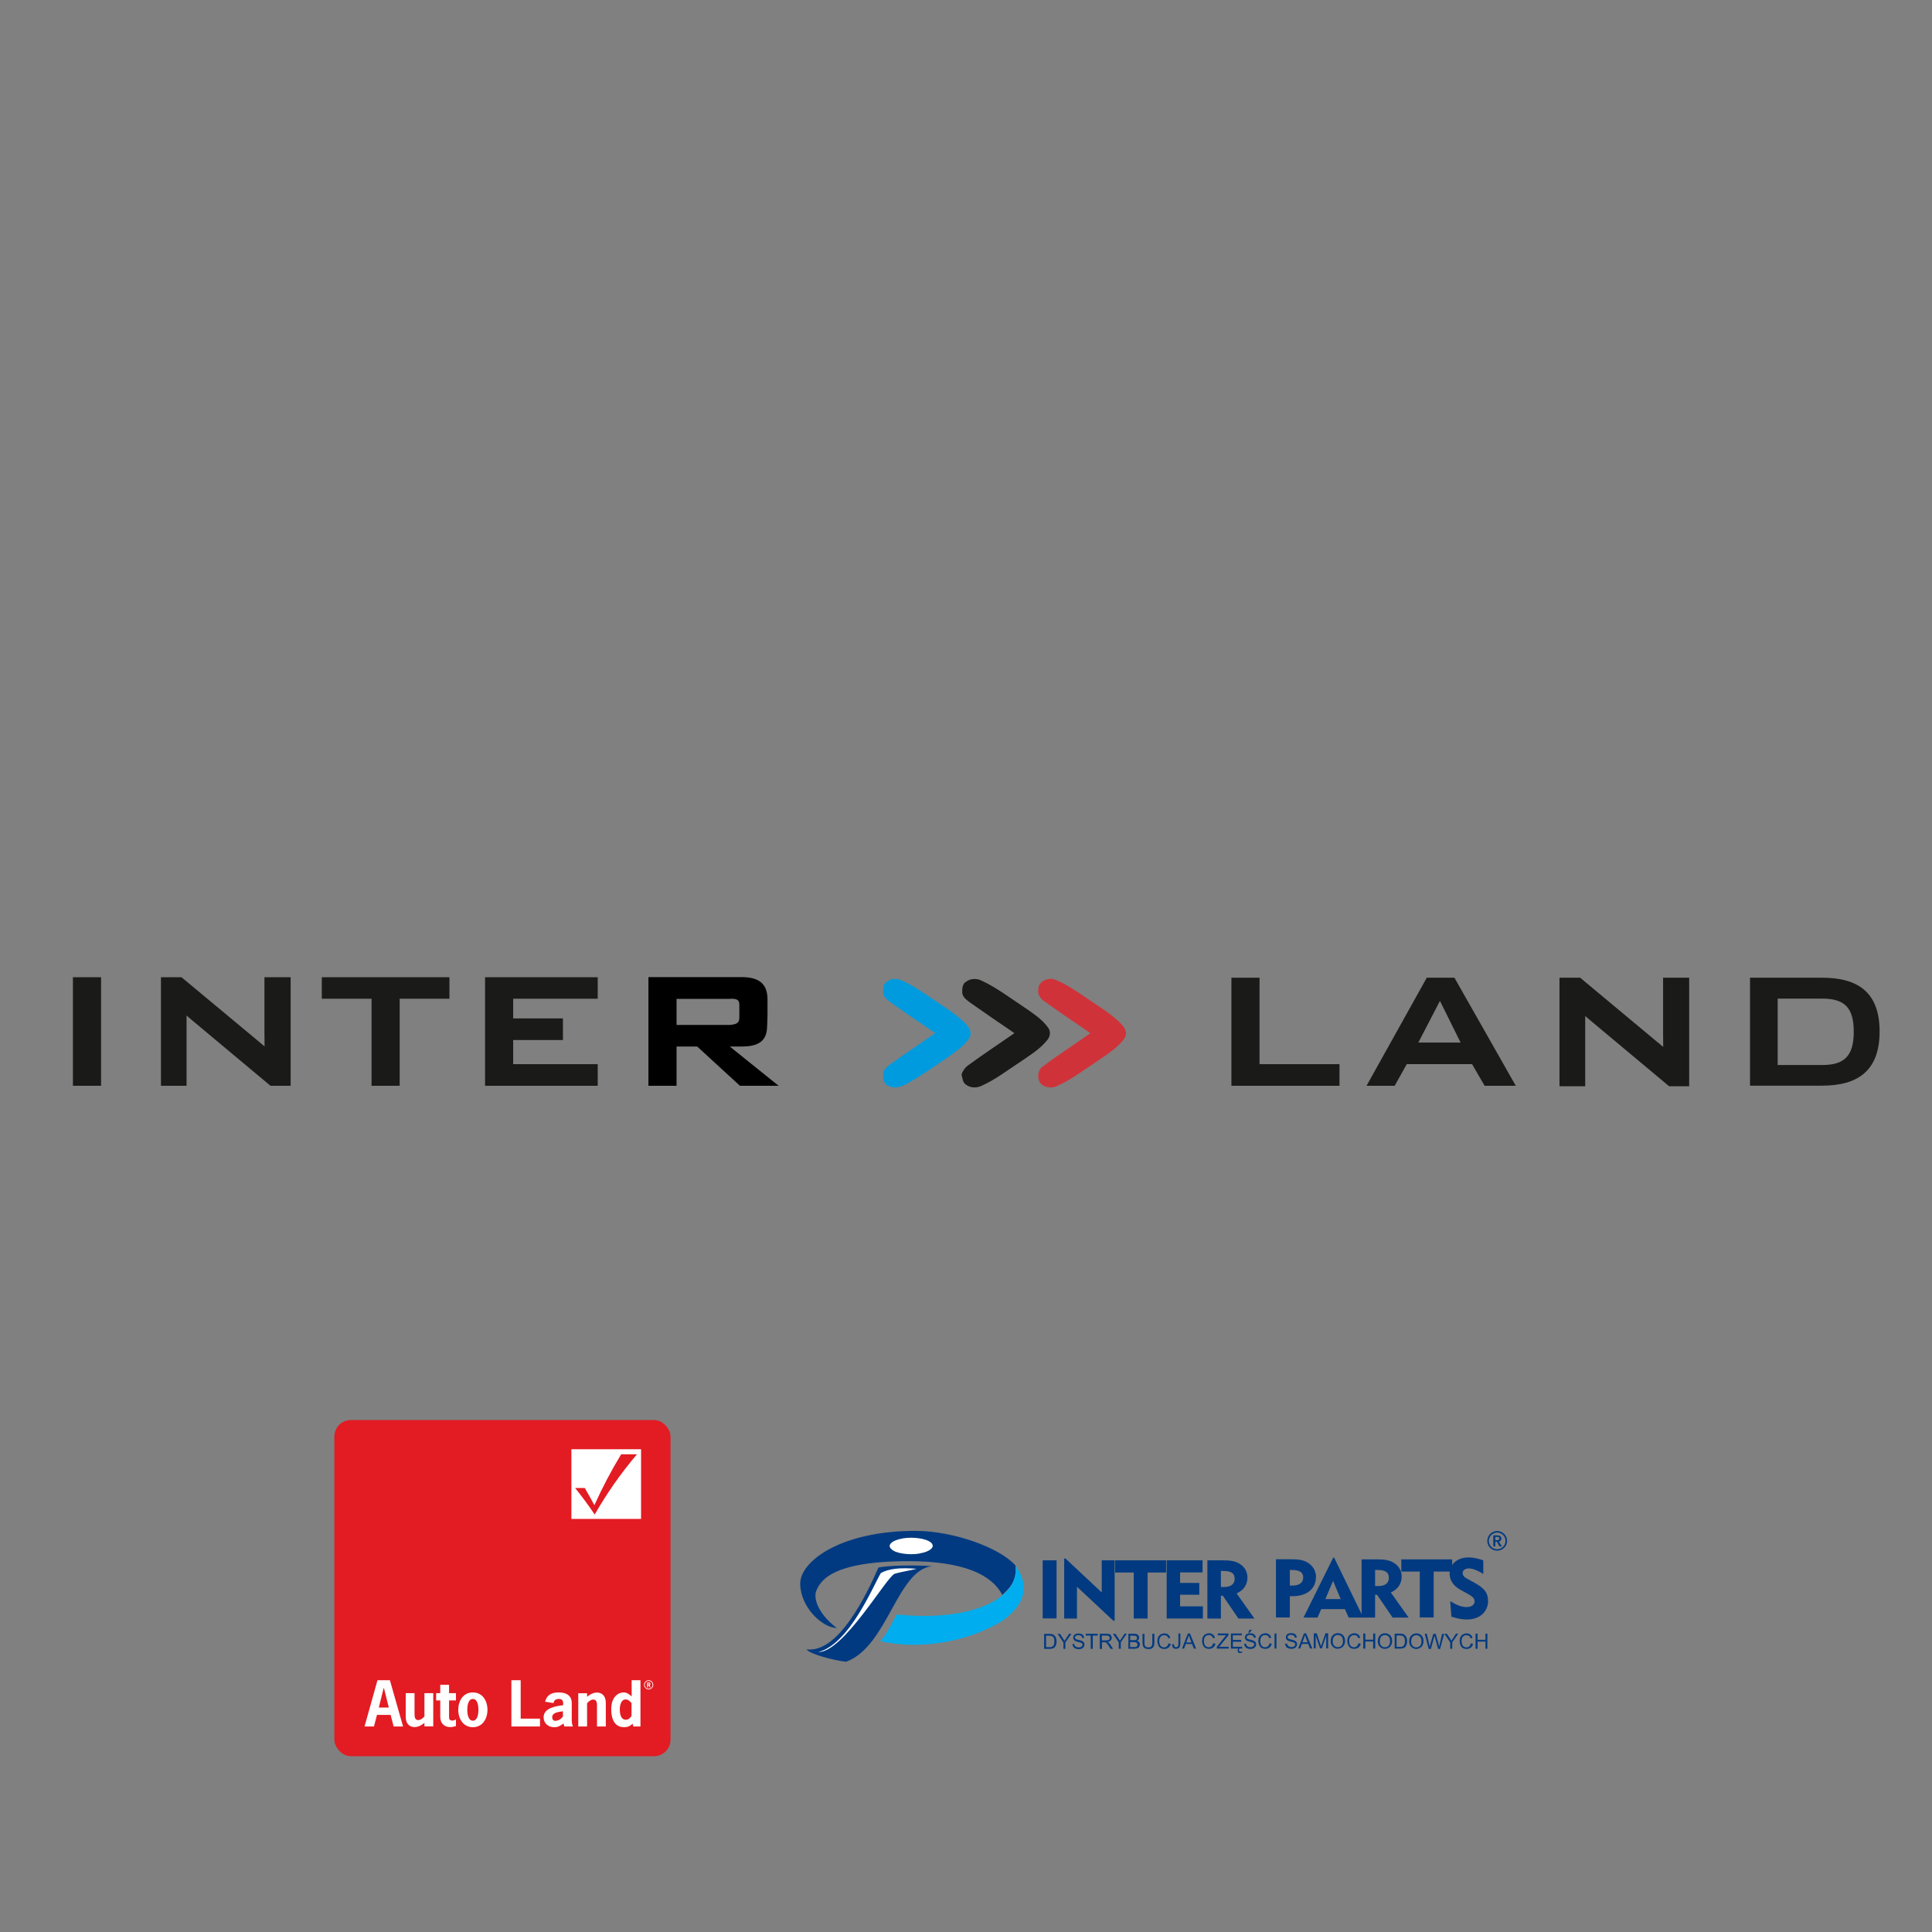 <?xml version="1.0" encoding="UTF-8"?><svg id="a" xmlns="http://www.w3.org/2000/svg" xmlns:xlink="http://www.w3.org/1999/xlink" viewBox="0 0 160 160"><rect x="0" y="0" width="160" height="160" fill="#808080" stroke="none"/><defs><style>.g{fill:#009bde;}.h,.i{fill:#fff;}.j,.k{fill:#1a1a18;}.i,.l,.m,.k,.n{fill-rule:evenodd;}.o,.m{fill:#013a81;}.p{clip-path:url(#b);}.q{clip-path:url(#c);}.l{fill:#00aeef;}.r{clip-path:url(#e);}.s{clip-path:url(#d);}.t{fill:none;}.u{clip-path:url(#f);}.v{fill:#e31b23;}.w{fill:#cf3339;}</style><clipPath id="b"><rect class="t" x="-14" y="58.89" width="190" height="53.2"/></clipPath><clipPath id="c"><rect class="t" x="60.82" y="107.59" width="69.55" height="49.18"/></clipPath><clipPath id="d"><rect class="t" x="60.82" y="107.59" width="69.55" height="49.18"/></clipPath><clipPath id="e"><rect class="t" x="22" y="105" width="38.89" height="55"/></clipPath><clipPath id="f"><rect class="t" x="22" y="105" width="38.89" height="55"/></clipPath></defs><g class="p"><rect class="j" x="6.04" y="80.93" width="2.33" height="8.99"/><path class="n" d="M60.48,82.71c.5,0,.75,.05,.75,.5,0,.21,0,.77,0,1,.01,.52-.2,.6-.75,.67h-4.45v-2.16c1.48,0,3.65,0,4.45,0m-6.78,7.2h2.33v-3.25h1.71l3.54,3.25h3.2l-4.04-3.25h.96c1.1,0,2.05-.26,2.12-1.5,.05-.77,.05-1.7,.04-2.46-.02-1.39-.89-1.79-2.16-1.79h-7.7v8.99Z"/><polygon class="k" points="13.33 89.92 13.33 80.93 15.03 80.93 21.28 86.13 21.91 86.66 21.9 85.54 21.9 80.93 24.07 80.93 24.07 89.92 22.4 89.92 15.82 84.42 15.45 84.1 15.45 84.34 15.45 84.96 15.45 89.92 13.33 89.92"/><polygon class="k" points="33.1 82.71 37.22 82.71 37.22 80.93 26.65 80.93 26.65 82.71 30.77 82.71 30.77 89.92 33.1 89.92 33.1 82.71"/><polygon class="k" points="40.17 89.92 49.5 89.92 49.5 88.13 42.5 88.13 42.5 86.13 46.62 86.13 46.62 84.34 42.5 84.34 42.5 82.71 49.5 82.71 49.5 80.93 40.17 80.93 40.17 89.92"/><polygon class="k" points="101.98 89.92 110.93 89.92 110.93 88.13 104.31 88.13 104.31 80.97 101.98 80.97 101.98 89.92"/><path class="k" d="M117.46,86.34l1.79-3.45,1.71,3.45h-3.5Zm-4.29,3.58h2.33l1-1.79h5.41l1.04,1.79h2.58l-5.08-8.95h-2.29l-4.99,8.95Z"/><path class="k" d="M147.21,88.2h3.71c1.83,0,2.6-.76,2.6-2.76s-.77-2.73-2.58-2.74h-3.72v5.5Zm-2.28,1.71h5.95c2.98,0,4.78-1.23,4.78-4.49s-1.81-4.45-4.76-4.45h-5.97v8.94Z"/><polygon class="k" points="129.15 89.96 129.15 80.97 130.86 80.97 137.1 86.17 137.74 86.7 137.73 85.59 137.73 80.97 139.89 80.97 139.89 89.96 138.23 89.96 131.65 84.46 131.28 84.14 131.28 84.38 131.28 85 131.28 89.96 129.15 89.96"/><path class="j" d="M79.96,81.34c.38-.33,.96-.34,1.39-.1,1.17,.55,2.19,1.33,3.27,2.04,.77,.54,1.61,1.04,2.17,1.81,.26,.32,.18,.8-.09,1.08-.63,.77-1.5,1.28-2.31,1.84-1.02,.67-2.01,1.43-3.14,1.93-.42,.19-.95,.15-1.3-.15-.24-.19-.24-.53-.32-.8,.1-.32,.3-.59,.57-.78,1.25-.92,2.54-1.76,3.81-2.65-1.2-.82-2.41-1.64-3.6-2.48-.29-.22-.65-.44-.72-.83-.01-.32-.01-.7,.26-.92"/><path class="g" d="M73.22,81.55c.29-.48,.97-.6,1.45-.36,.87,.38,1.65,.92,2.43,1.45,.96,.67,2,1.26,2.83,2.1,.29,.28,.56,.68,.41,1.1-.36,.69-1.04,1.12-1.64,1.58-1.12,.74-2.2,1.55-3.38,2.21-.52,.31-1.18,.62-1.77,.28-.44-.2-.45-.74-.38-1.15,.11-.3,.39-.48,.63-.67,1.2-.86,2.44-1.68,3.65-2.53-1.23-.84-2.46-1.67-3.68-2.54-.24-.19-.53-.37-.61-.68-.03-.26-.03-.55,.06-.8"/><path class="w" d="M85.99,81.95c-.03-.73,.9-1.06,1.47-.79,.9,.38,1.71,.94,2.52,1.49,.91,.63,1.88,1.2,2.7,1.97,.29,.29,.64,.65,.56,1.09-.09,.32-.32,.56-.55,.79-.64,.62-1.41,1.09-2.14,1.6-.99,.65-1.94,1.37-3.03,1.85-.47,.21-1.12,.12-1.42-.33-.21-.43-.16-1.03,.27-1.31,1.28-.96,2.63-1.82,3.93-2.75-1.27-.87-2.55-1.73-3.8-2.63-.33-.21-.59-.57-.51-.98"/></g><g class="q"><g class="s"><path class="m" d="M107.92,130.66c0,.41-.31,.65-.89,.65h-.21v-1.29h.16c.63,0,.95,.18,.95,.63m1.06-.04c0-.43-.2-.85-.57-1.12-.42-.31-.89-.36-1.51-.36h-1.24v4.82h1.15v-1.76c.07,0,.15,0,.22,0,1.21,0,1.94-.63,1.94-1.58"/><path class="m" d="M111.03,132.43h-1.27l.64-1.51,.63,1.51Zm1.87,1.53l-2.41-4.96h-.08l-2.46,4.96h1.16l.31-.7h1.96l.31,.7h1.21Z"/><path class="m" d="M115.02,130.67c0,.44-.31,.68-.89,.68h-.25v-1.33h.19c.63,0,.95,.17,.95,.65m1.63,3.28l-1.47-2.07c.59-.26,.9-.73,.9-1.33,0-.41-.2-.82-.57-1.07-.42-.3-.89-.34-1.51-.34h-1.24v4.82h1.12v-1.89h.16l1.29,1.89h1.32Z"/><polygon class="m" points="120.26 130.15 120.26 129.14 116.05 129.14 116.05 130.15 117.58 130.15 117.58 133.95 118.73 133.95 118.73 130.15 120.26 130.15"/><path class="m" d="M123.23,132.54c0-.77-.5-1.12-1.2-1.51l-.57-.31c-.22-.12-.33-.27-.33-.44,0-.24,.2-.39,.52-.39,.26,0,.68,.14,1.19,.46v-1.13c-.46-.16-.86-.24-1.22-.24-.95,0-1.57,.57-1.57,1.33,0,.57,.3,1.02,.93,1.37l.33,.18c.5,.28,.81,.42,.81,.76,0,.27-.25,.47-.66,.47-.46,0-.87-.19-1.36-.49l.1,1.29c.48,.15,.91,.23,1.28,.23,1.1,0,1.76-.67,1.76-1.57"/><rect class="o" x="86.35" y="129.22" width="1.15" height="4.81"/><polygon class="m" points="92.31 134.22 92.31 129.22 91.24 129.22 91.24 131.88 88.24 129.07 88.13 129.07 88.13 134.04 89.19 134.04 89.19 131.41 92.2 134.22 92.31 134.22"/><polygon class="m" points="96.57 130.23 96.57 129.22 92.35 129.22 92.35 130.23 93.89 130.23 93.89 134.04 95.04 134.04 95.04 130.23 96.57 130.23"/><polygon class="m" points="99.62 134.04 99.62 133.03 97.73 133.03 97.73 132.07 99.32 132.07 99.32 131.09 97.73 131.09 97.73 130.22 99.59 130.22 99.59 129.22 96.62 129.22 96.62 134.04 99.62 134.04"/><path class="m" d="M102.25,130.75c0,.43-.31,.68-.89,.68h-.25v-1.33h.19c.63,0,.95,.17,.95,.65m1.63,3.28l-1.47-2.07c.59-.26,.9-.73,.9-1.33,0-.41-.2-.82-.57-1.07-.42-.3-.89-.34-1.51-.34h-1.24v4.82h1.12v-1.89h.16l1.29,1.89h1.32Z"/><path class="m" d="M83.01,132.1c-.86-1.7-3.24-2.81-7.77-2.81-6.68,0-7.37,1.8-7.67,2.53-.23,.86,.54,2.13,1.74,3.01-1.3-.05-3.04-1.81-3.04-3.68s3.39-4.37,9.53-4.37c3.23,0,7.06,1.44,8.3,2.87,.12,1.18-.36,1.75-1.09,2.43"/><path class="m" d="M66.79,136.59c.26,.4,2.3,.92,3.27,1.03,3.44-1.22,4.25-7.67,7.14-7.91-1.72-.15-4.15-.02-4.46,.12-.97,2.22-3.3,7.11-5.95,6.76"/><path class="l" d="M72.89,135.91c.43-.41,.92-1.36,1.38-2.21,5.83,.62,10.18-1.15,9.83-4.04,1.33,1.92,.56,3.35-1.03,4.53-3.4,2.1-7.54,2.36-10.19,1.71"/><path class="i" d="M76.14,128.66c-.45,.07-.91,.07-1.37,0-.45-.07-.77-.19-.95-.37-.19-.17-.19-.34,0-.52,.19-.17,.51-.29,.97-.37,.45-.07,.89-.07,1.35,0,.46,.07,.78,.19,.97,.36,.18,.17,.18,.35-.01,.52-.19,.17-.51,.3-.96,.37"/><path class="o" d="M122.2,136.54v-1.25h.17v.51h.65v-.51h.16v1.25h-.16v-.59h-.65v.59h-.17m-.37-.44l.16,.04c-.03,.14-.1,.24-.19,.31-.09,.07-.2,.11-.33,.11s-.24-.03-.33-.08c-.09-.05-.15-.13-.19-.24-.04-.1-.07-.22-.07-.33,0-.13,.02-.24,.07-.34,.05-.1,.12-.17,.21-.22,.09-.05,.19-.08,.3-.08,.12,0,.23,.03,.31,.1,.09,.06,.14,.15,.18,.27l-.16,.04c-.03-.09-.07-.16-.13-.2-.06-.04-.12-.06-.21-.06-.1,0-.18,.02-.24,.07-.06,.05-.11,.11-.13,.18-.03,.08-.04,.16-.04,.24,0,.11,.02,.2,.05,.28,.03,.08,.08,.14,.14,.18,.07,.04,.14,.06,.21,.06,.09,0,.17-.03,.23-.08,.06-.05,.11-.13,.13-.24m-1.7,.44v-.53l-.48-.72h.2l.25,.37c.05,.07,.09,.14,.13,.21,.04-.06,.08-.14,.14-.22l.24-.37h.19l-.5,.72v.53h-.16Zm-1.78,0l-.33-1.25h.17l.19,.82c.02,.09,.04,.17,.05,.26,.03-.13,.05-.21,.06-.23l.24-.84h.2l.18,.63c.04,.16,.08,.3,.1,.44,.02-.08,.04-.17,.06-.27l.19-.8h.17l-.34,1.25h-.16l-.26-.95c-.02-.08-.04-.13-.04-.15-.01,.06-.02,.11-.04,.15l-.26,.95h-.17Zm-1.45-.6c0,.15,.04,.27,.12,.35,.08,.09,.18,.13,.3,.13s.23-.04,.31-.13c.08-.09,.12-.21,.12-.37,0-.1-.02-.19-.05-.27-.03-.08-.08-.13-.15-.18-.07-.04-.14-.06-.22-.06-.12,0-.22,.04-.3,.12-.08,.08-.13,.21-.13,.4m-.17,0c0-.21,.05-.37,.17-.49,.11-.12,.25-.18,.43-.18,.12,0,.22,.03,.31,.08,.09,.05,.16,.13,.21,.23,.05,.1,.07,.21,.07,.33s-.03,.24-.08,.34c-.05,.1-.12,.17-.22,.23-.09,.05-.19,.08-.3,.08-.12,0-.22-.03-.31-.09-.09-.06-.16-.13-.21-.23-.05-.1-.07-.2-.07-.31m-1.04,.46h.27c.08,0,.15,0,.19-.02,.05-.02,.08-.04,.11-.06,.04-.04,.07-.09,.09-.16,.02-.07,.03-.15,.03-.24,0-.13-.02-.23-.06-.3-.04-.07-.1-.12-.16-.14-.04-.02-.12-.03-.21-.03h-.26v.95Zm-.16,.15v-1.25h.43c.1,0,.17,0,.22,.02,.07,.02,.13,.05,.18,.09,.07,.06,.12,.13,.15,.21,.03,.09,.05,.18,.05,.3,0,.09-.01,.18-.03,.25-.02,.07-.05,.13-.08,.18-.03,.05-.07,.09-.11,.11-.04,.03-.09,.05-.15,.06-.06,.01-.12,.02-.2,.02h-.45Zm-1.23-.6c0,.15,.04,.27,.12,.35,.08,.09,.18,.13,.3,.13s.23-.04,.31-.13c.08-.09,.12-.21,.12-.37,0-.1-.02-.19-.05-.27-.03-.08-.08-.13-.15-.18-.07-.04-.14-.06-.22-.06-.12,0-.22,.04-.3,.12-.08,.08-.13,.21-.13,.4m-.17,0c0-.21,.06-.37,.17-.49,.11-.12,.25-.18,.43-.18,.11,0,.22,.03,.31,.08,.09,.05,.16,.13,.21,.23,.05,.1,.07,.21,.07,.33s-.03,.24-.08,.34c-.05,.1-.12,.17-.22,.23-.09,.05-.2,.08-.3,.08-.12,0-.22-.03-.31-.09-.09-.06-.16-.13-.21-.23-.05-.1-.07-.2-.07-.31m-1.2,.61v-1.25h.17v.51h.65v-.51h.17v1.25h-.17v-.59h-.65v.59h-.17Zm-.37-.44l.16,.04c-.03,.14-.1,.24-.19,.31-.09,.07-.2,.11-.33,.11s-.24-.03-.33-.08c-.08-.05-.15-.13-.19-.24-.04-.1-.07-.22-.07-.33,0-.13,.02-.24,.07-.34,.05-.1,.12-.17,.21-.22,.09-.05,.19-.08,.3-.08,.12,0,.23,.03,.31,.1,.09,.06,.14,.15,.18,.27l-.16,.04c-.03-.09-.07-.16-.13-.2-.05-.04-.12-.06-.21-.06-.1,0-.18,.02-.24,.07-.06,.05-.11,.11-.14,.18-.03,.08-.04,.16-.04,.24,0,.11,.02,.2,.05,.28,.03,.08,.08,.14,.14,.18,.07,.04,.14,.06,.21,.06,.09,0,.17-.03,.23-.08,.06-.05,.11-.13,.13-.24m-2.12-.17c0,.15,.04,.27,.12,.35,.08,.09,.18,.13,.3,.13s.23-.04,.31-.13c.08-.09,.12-.21,.12-.37,0-.1-.02-.19-.05-.27-.03-.08-.08-.13-.15-.18-.07-.04-.14-.06-.22-.06-.12,0-.22,.04-.3,.12-.08,.08-.13,.21-.13,.4m-.17,0c0-.21,.06-.37,.17-.49,.11-.12,.25-.18,.43-.18,.11,0,.22,.03,.31,.08,.09,.05,.16,.13,.21,.23,.05,.1,.07,.21,.07,.33s-.02,.24-.08,.34c-.05,.1-.12,.17-.22,.23-.09,.05-.19,.08-.3,.08-.12,0-.22-.03-.31-.09-.09-.06-.16-.13-.21-.23-.05-.1-.07-.2-.07-.31m-1.4,.61v-1.25h.25l.29,.88c.03,.08,.05,.14,.06,.18,.01-.04,.04-.11,.07-.2l.3-.87h.22v1.25h-.16v-1.04l-.36,1.04h-.15l-.36-1.06v1.06h-.16Zm-.93-.51h.42l-.13-.34c-.04-.1-.07-.19-.09-.26-.02,.08-.04,.16-.07,.24l-.14,.36Zm-.36,.51l.48-1.25h.18l.51,1.25h-.19l-.15-.38h-.52l-.14,.38h-.17Zm-1.08-.4h.16s.02,.1,.05,.14c.03,.04,.07,.07,.12,.1,.06,.02,.12,.04,.19,.04,.06,0,.12,0,.17-.03,.05-.02,.08-.04,.11-.08,.02-.03,.03-.07,.03-.11s-.01-.07-.03-.1c-.02-.03-.06-.05-.11-.07-.03-.01-.11-.03-.22-.06-.11-.03-.2-.05-.24-.08-.06-.03-.1-.07-.13-.12-.03-.05-.04-.1-.04-.16,0-.06,.02-.12,.05-.18,.04-.06,.09-.1,.16-.12,.07-.03,.14-.04,.23-.04,.09,0,.17,.01,.24,.04,.07,.03,.12,.07,.16,.13,.04,.06,.06,.12,.06,.2h-.16c0-.07-.04-.13-.09-.17-.05-.04-.12-.06-.22-.06s-.17,.02-.22,.06c-.05,.04-.07,.08-.07,.13,0,.05,.02,.08,.05,.11,.03,.03,.11,.06,.25,.09,.13,.03,.23,.06,.28,.08,.07,.03,.13,.08,.16,.13,.03,.05,.05,.11,.05,.18s-.02,.13-.06,.19c-.04,.06-.09,.1-.16,.14-.07,.03-.15,.05-.24,.05-.11,0-.21-.02-.28-.05-.08-.03-.14-.08-.18-.15-.04-.07-.07-.14-.07-.22m-.72,.4h-.16v-1.25h.16v1.25Zm-.56-.44l.17,.04c-.03,.14-.1,.24-.19,.31-.09,.07-.2,.11-.33,.11s-.24-.03-.33-.08c-.08-.05-.15-.13-.19-.24-.04-.1-.07-.22-.07-.33,0-.13,.02-.24,.07-.34,.05-.1,.12-.17,.21-.22,.09-.05,.19-.08,.3-.08,.12,0,.23,.03,.31,.1,.09,.06,.14,.15,.18,.27l-.16,.04c-.03-.09-.07-.16-.13-.2-.06-.04-.12-.06-.21-.06-.1,0-.18,.02-.24,.07-.06,.05-.11,.11-.13,.18-.03,.08-.04,.16-.04,.24,0,.11,.01,.2,.05,.28,.03,.08,.08,.14,.14,.18,.07,.04,.14,.06,.21,.06,.09,0,.17-.03,.23-.08,.06-.05,.11-.13,.13-.24m-1.76-.89l.11-.24h.2l-.19,.24h-.13Zm-.34,.92h.16s.02,.1,.05,.14c.03,.04,.07,.07,.12,.1,.06,.02,.12,.04,.19,.04,.06,0,.12,0,.17-.03,.05-.02,.08-.04,.11-.08,.02-.03,.04-.07,.04-.11s-.01-.07-.03-.1c-.02-.03-.06-.05-.11-.07-.03-.01-.11-.03-.22-.06-.11-.03-.19-.05-.24-.08-.06-.03-.1-.07-.13-.12-.03-.05-.04-.1-.04-.16,0-.06,.02-.12,.05-.18,.04-.06,.09-.1,.16-.12,.07-.03,.15-.04,.23-.04,.09,0,.17,.01,.24,.04,.07,.03,.12,.07,.16,.13,.04,.06,.06,.12,.06,.2h-.16c0-.07-.04-.13-.09-.17-.05-.04-.12-.06-.22-.06s-.17,.02-.22,.06c-.05,.04-.07,.08-.07,.13,0,.05,.02,.08,.05,.11,.03,.03,.11,.06,.25,.09,.13,.03,.23,.06,.28,.08,.07,.03,.13,.08,.16,.13,.03,.05,.05,.11,.05,.18s-.02,.13-.06,.19c-.04,.06-.09,.1-.16,.14-.07,.03-.15,.05-.24,.05-.11,0-.21-.02-.28-.05-.08-.03-.14-.08-.18-.15-.04-.07-.07-.14-.07-.22m-.51,.38h.11c-.02,.05-.03,.1-.03,.14,0,.04,.01,.07,.03,.09,.02,.02,.05,.04,.09,.04,.04,0,.09-.01,.14-.04v.1s-.06,.03-.1,.04c-.03,0-.07,.01-.09,.01-.06,0-.1-.02-.13-.05-.03-.03-.05-.08-.05-.14,0-.05,.01-.11,.03-.2m-.59,.02v-1.25h.9v.15h-.74v.38h.69v.15h-.69v.42h.77v.15h-.93Zm-1.17,0v-.15l.64-.8c.05-.06,.09-.11,.13-.15h-.69v-.15h.89v.15l-.7,.86-.08,.09h.8v.15h-.98Zm-.27-.44l.16,.04c-.03,.14-.1,.24-.19,.31-.09,.07-.2,.11-.33,.11s-.24-.03-.33-.08c-.08-.05-.15-.13-.19-.24-.04-.1-.07-.22-.07-.33,0-.13,.02-.24,.07-.34,.05-.1,.12-.17,.21-.22,.09-.05,.19-.08,.3-.08,.12,0,.23,.03,.31,.1,.08,.06,.14,.15,.18,.27l-.16,.04c-.03-.09-.07-.16-.13-.2-.06-.04-.12-.06-.21-.06-.1,0-.18,.02-.24,.07-.07,.05-.11,.11-.14,.18-.03,.08-.04,.16-.04,.24,0,.11,.02,.2,.05,.28,.03,.08,.08,.14,.14,.18,.07,.04,.14,.06,.21,.06,.09,0,.17-.03,.23-.08,.06-.05,.11-.13,.13-.24m-2.21-.08h.42l-.13-.34c-.04-.1-.07-.19-.09-.26-.02,.08-.04,.16-.07,.24l-.14,.36Zm-.36,.51l.48-1.25h.18l.51,1.25h-.19l-.15-.38h-.52l-.14,.38h-.18Zm-.82-.35l.15-.02c0,.09,.02,.16,.05,.2,.03,.04,.08,.05,.13,.05,.04,0,.08,0,.11-.03,.03-.02,.05-.04,.06-.08,.01-.03,.02-.08,.02-.16v-.86h.16v.85c0,.1-.01,.18-.04,.24-.03,.06-.07,.1-.12,.13-.06,.03-.12,.05-.19,.05-.11,0-.19-.03-.25-.09-.06-.06-.09-.16-.08-.28m-.28-.08l.17,.04c-.04,.14-.1,.24-.19,.31-.09,.07-.2,.11-.33,.11s-.24-.03-.33-.08c-.08-.05-.15-.13-.19-.24-.04-.1-.07-.22-.07-.33,0-.13,.02-.24,.07-.34,.05-.1,.12-.17,.21-.22,.09-.05,.19-.08,.3-.08,.12,0,.23,.03,.31,.1,.08,.06,.14,.15,.18,.27l-.16,.04c-.03-.09-.07-.16-.13-.2-.05-.04-.12-.06-.21-.06-.1,0-.18,.02-.24,.07-.06,.05-.11,.11-.14,.18-.03,.08-.04,.16-.04,.24,0,.11,.02,.2,.05,.28,.03,.08,.08,.14,.14,.18,.06,.04,.14,.06,.21,.06,.09,0,.17-.03,.23-.08,.06-.05,.11-.13,.13-.24m-1.33-.81h.17v.72c0,.13-.01,.22-.04,.3-.03,.07-.08,.13-.15,.18-.07,.05-.17,.07-.29,.07s-.21-.02-.29-.06c-.07-.04-.13-.1-.16-.17-.03-.08-.05-.18-.05-.31v-.72h.16v.72c0,.11,0,.19,.03,.24,.02,.05,.06,.09,.1,.12,.05,.03,.11,.04,.18,.04,.12,0,.21-.03,.26-.08,.05-.06,.08-.16,.08-.32v-.72Zm-1.82,1.1h.31c.05,0,.09,0,.11,0,.04,0,.07-.02,.09-.03,.03-.02,.05-.04,.06-.07,.02-.03,.02-.07,.02-.1,0-.05-.01-.09-.04-.12-.02-.03-.06-.06-.1-.07-.04-.01-.1-.02-.18-.02h-.29v.43Zm0-.57h.27c.07,0,.13,0,.16-.01,.04-.01,.07-.03,.09-.06,.02-.03,.03-.07,.03-.11,0-.04-.01-.08-.03-.11-.02-.03-.05-.05-.09-.06-.04-.01-.1-.02-.19-.02h-.25v.38Zm-.16,.72v-1.25h.47c.1,0,.17,.01,.23,.04,.06,.02,.1,.06,.14,.12,.03,.05,.05,.11,.05,.16,0,.05-.01,.1-.04,.15-.03,.05-.07,.08-.13,.11,.08,.02,.13,.06,.17,.11,.04,.05,.06,.12,.06,.19,0,.06-.01,.11-.04,.16-.02,.05-.06,.09-.09,.12-.04,.03-.08,.05-.14,.06-.06,.01-.12,.02-.2,.02h-.47Zm-.8,0v-.53l-.48-.72h.2l.25,.37c.04,.07,.09,.14,.13,.21,.04-.06,.08-.14,.14-.22l.24-.37h.19l-.5,.72v.53h-.16Zm-1.41-.7h.35c.08,0,.13,0,.18-.02,.04-.02,.08-.04,.1-.07,.02-.03,.03-.07,.03-.11,0-.06-.02-.11-.06-.14-.04-.04-.11-.06-.2-.06h-.39v.41Zm-.16,.7v-1.25h.55c.11,0,.2,.01,.25,.03,.06,.02,.1,.06,.14,.12,.04,.06,.05,.12,.05,.19,0,.09-.03,.16-.09,.22-.06,.06-.15,.1-.26,.12,.04,.02,.08,.04,.1,.06,.05,.04,.09,.1,.14,.17l.22,.34h-.21l-.16-.26c-.05-.07-.09-.13-.12-.17-.03-.04-.06-.07-.08-.08-.02-.02-.05-.03-.07-.03-.02,0-.05,0-.09,0h-.19v.55h-.16Zm-.75,0v-1.1h-.41v-.15h.99v.15h-.41v1.1h-.16Zm-1.53-.4h.16s.02,.1,.05,.14c.03,.04,.07,.07,.13,.1,.06,.02,.12,.04,.19,.04,.06,0,.12,0,.17-.03,.05-.02,.08-.04,.11-.08,.02-.03,.04-.07,.04-.11s-.01-.07-.03-.1c-.02-.03-.06-.05-.11-.07-.03-.01-.11-.03-.22-.06-.11-.03-.19-.05-.24-.08-.06-.03-.1-.07-.13-.12-.03-.05-.04-.1-.04-.16,0-.06,.02-.12,.05-.18,.04-.06,.09-.1,.16-.12,.07-.03,.14-.04,.23-.04,.09,0,.17,.01,.24,.04,.07,.03,.12,.07,.16,.13,.04,.06,.06,.12,.06,.2h-.16c0-.07-.04-.13-.09-.17-.05-.04-.12-.06-.22-.06s-.17,.02-.22,.06c-.05,.04-.07,.08-.07,.13,0,.05,.02,.08,.05,.11,.03,.03,.11,.06,.25,.09,.13,.03,.23,.06,.28,.08,.07,.03,.13,.08,.16,.13,.03,.05,.05,.11,.05,.18s-.02,.13-.06,.19c-.04,.06-.09,.1-.16,.14-.07,.03-.15,.05-.24,.05-.11,0-.21-.02-.28-.05-.08-.03-.14-.08-.18-.15-.04-.07-.07-.14-.07-.22m-.75,.4v-.53l-.48-.72h.2l.24,.37c.05,.07,.09,.14,.13,.21,.04-.06,.08-.14,.14-.22l.24-.37h.19l-.5,.72v.53h-.16Zm-1.44-.15h.27c.08,0,.15,0,.19-.02,.05-.02,.08-.04,.11-.06,.04-.04,.07-.09,.09-.16,.02-.07,.03-.15,.03-.24,0-.13-.02-.23-.06-.3-.04-.07-.1-.12-.16-.14-.04-.02-.12-.03-.21-.03h-.26v.95Zm-.16,.15v-1.25h.43c.1,0,.17,0,.22,.02,.07,.02,.13,.05,.18,.09,.07,.06,.11,.13,.15,.21,.03,.09,.05,.18,.05,.3,0,.09-.01,.18-.03,.25-.02,.07-.05,.13-.08,.18-.03,.05-.07,.09-.11,.11-.04,.03-.09,.05-.15,.06-.06,.01-.12,.02-.2,.02h-.45Z"/><path class="i" d="M67.76,136.82c2.58-.64,4.57-5.52,5.19-6.55,.66-.36,1.55-.46,2.97-.35-1.07,.25-1.28,.25-1.82,.41-.66,.2-4.23,6.51-6.34,6.49"/><path class="o" d="M123.84,127.54v-.26h.15c.09,0,.18,.03,.18,.13,0,.11-.11,.14-.2,.14h-.13m-.17,.52h.17v-.39h.12l.22,.39h.2l-.25-.4c.13-.03,.21-.12,.21-.25,0-.2-.17-.27-.34-.27h-.33v.93Zm-.37-.46c0-.38,.31-.69,.69-.69s.69,.31,.69,.69-.31,.69-.69,.69-.69-.31-.69-.69m-.13,0c0,.46,.37,.81,.82,.81s.82-.36,.82-.81-.37-.82-.82-.82-.82,.37-.82,.82"/></g></g><g class="r"><g class="u"><rect class="v" x="27.69" y="117.6" width="27.84" height="27.84" rx="1.37" ry="1.37"/><path class="h" d="M33.38,142.98h-.78l-.25-.96h-1.13l-.25,.96h-.78l1.07-3.83h1.03l1.09,3.83Zm-1.59-3.17h-.02l-.4,1.6h.83l-.4-1.6Z"/><path class="h" d="M35.14,142.69c-.23,.19-.52,.34-.82,.34s-.72-.18-.72-.86v-1.95h.73v1.66c0,.22-.01,.57,.3,.57,.21,0,.38-.15,.52-.3v-1.93h.73v2.75h-.73v-.29Z"/><path class="h" d="M37.19,140.22h.57v.6h-.57v1.4c0,.13,.04,.27,.28,.27,.12,0,.2-.05,.29-.1v.56c-.15,.04-.31,.08-.47,.08-.45,0-.83-.26-.83-.86v-1.35h-.34v-.6h.34v-.69h.73v.69Z"/><path class="h" d="M37.95,141.6c0-.73,.4-1.44,1.21-1.44s1.21,.7,1.21,1.44-.41,1.44-1.21,1.44-1.21-.71-1.21-1.44m1.67,0c0-.34-.07-.9-.46-.9s-.46,.56-.46,.9,.07,.9,.46,.9,.46-.56,.46-.9"/><polygon class="h" points="43.12 142.33 44.72 142.33 44.72 142.98 42.35 142.98 42.35 139.15 43.12 139.15 43.12 142.33"/><path class="h" d="M46.67,142.73c-.27,.19-.43,.31-.78,.31-.48,0-.87-.32-.87-.82,0-.78,1.02-.93,1.61-1,.05-.38-.08-.52-.35-.52-.23,0-.4,.1-.44,.34l-.7-.11c.16-.59,.56-.77,1.13-.77,.74,0,1.08,.35,1.08,.87v1.37c0,.2,.01,.39,.1,.58h-.71l-.08-.25Zm-.04-1.01c-.3,.05-.9,.08-.9,.49,0,.16,.08,.3,.25,.3,.3,0,.51-.18,.64-.36v-.42Z"/><path class="h" d="M48.63,140.51c.23-.19,.52-.34,.82-.34s.72,.18,.72,.86v1.95h-.73v-1.66c0-.22,.01-.57-.3-.57-.21,0-.38,.15-.52,.3v1.93h-.73v-2.75h.73v.29Z"/><path class="h" d="M52.39,142.75c-.22,.2-.39,.29-.7,.29-.56,0-1.07-.34-1.07-1.51,0-1.02,.61-1.37,1.01-1.37,.3,0,.47,.15,.68,.33v-1.34h.73v3.83h-.59l-.06-.23Zm-.57-2.01c-.4,0-.49,.51-.49,.82,0,.33,.06,.86,.5,.86,.22,0,.36-.14,.47-.32v-1.06c-.13-.15-.28-.3-.49-.3"/><rect class="h" x="47.32" y="120.02" width="5.77" height="5.77"/><path class="v" d="M49.22,124.65c-.25-.48-.52-.95-.79-1.42-.27,0-.53,0-.8,0,.58,.72,1.12,1.45,1.62,2.2,.98-1.72,2.15-3.4,3.5-4.99h-1.31c-.83,1.37-1.57,2.78-2.21,4.2"/><path class="h" d="M53.74,139.34c.09,0,.13,.07,.13,.12,0,.04-.03,.08-.07,.1l.08,.18h-.08l-.07-.17h-.06v.17h-.08v-.4h.16Zm-.04,.17s.09,0,.09-.05c0-.06-.05-.05-.09-.05h-.03v.1h.04Z"/><path class="h" d="M54.07,139.53h-.03c0,.09-.04,.17-.09,.23-.06,.06-.14,.09-.23,.09s-.17-.04-.23-.09c-.06-.06-.09-.14-.09-.23s.04-.17,.09-.23c.06-.06,.14-.09,.23-.09s.17,.04,.23,.09c.06,.06,.09,.14,.09,.23h.06c0-.21-.17-.38-.38-.38s-.38,.17-.38,.38,.17,.38,.38,.38,.38-.17,.38-.38h-.03Z"/></g></g></svg>